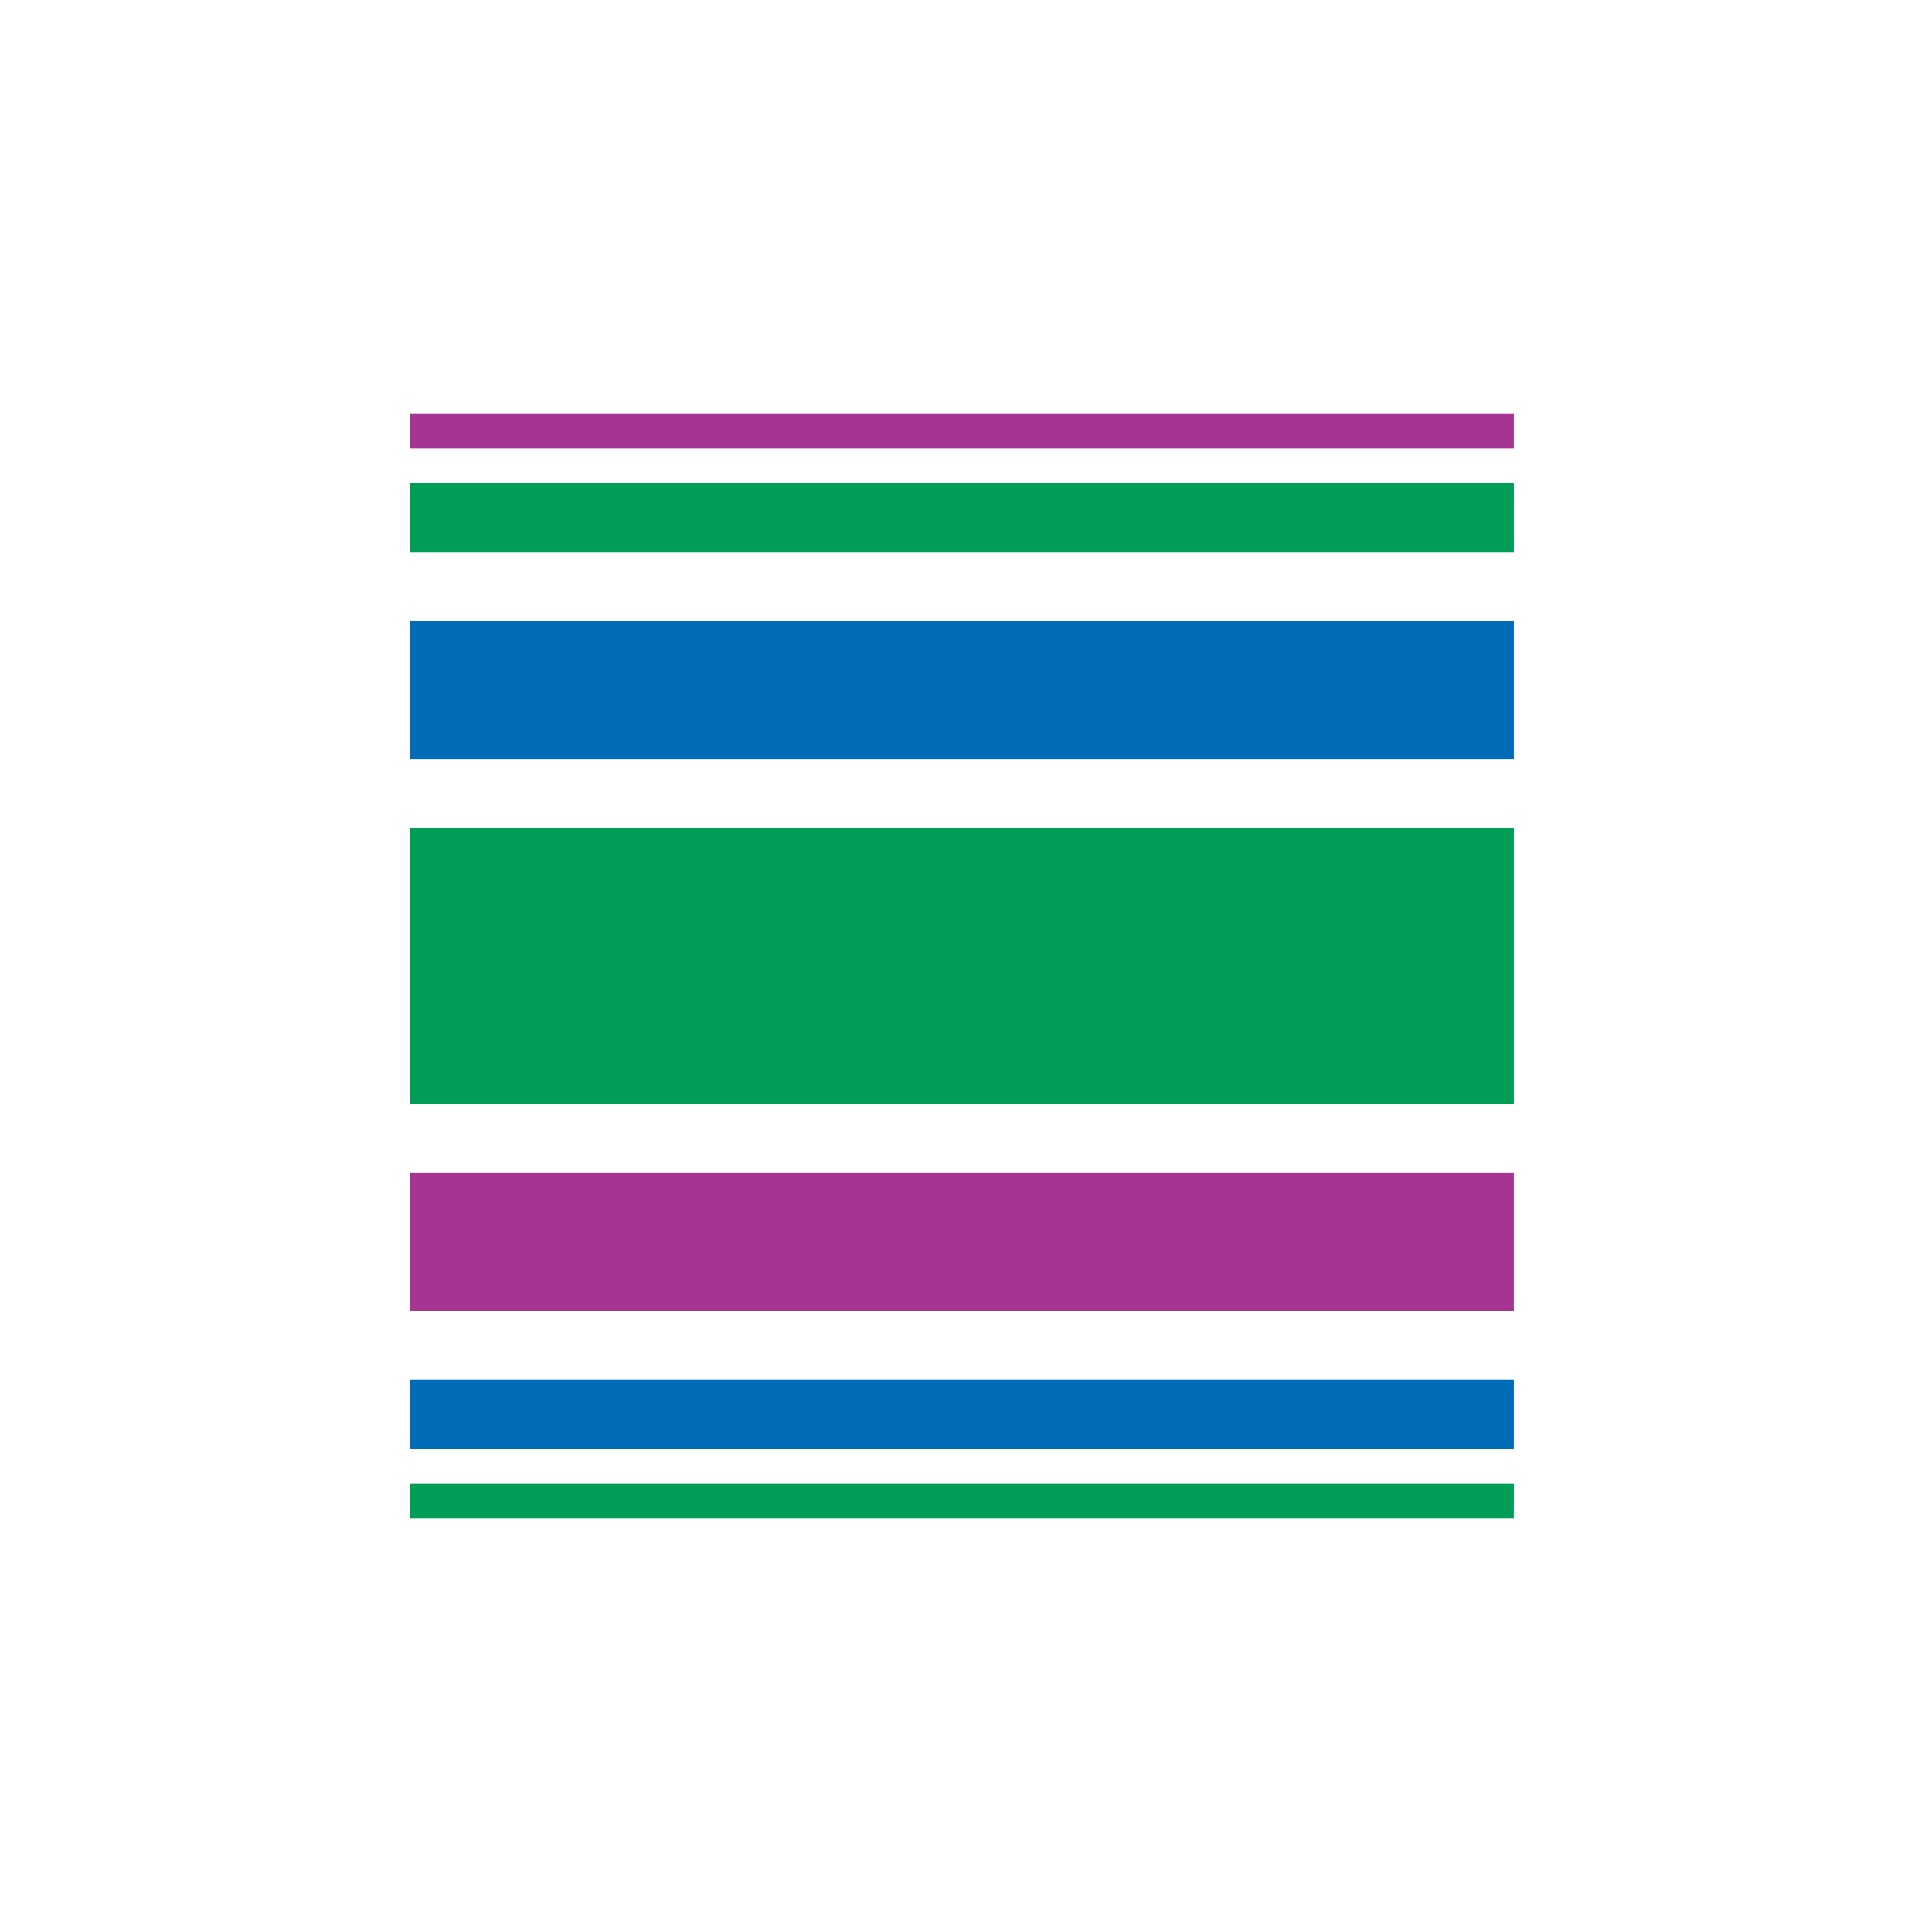 <svg xmlns="http://www.w3.org/2000/svg" width="56" height="56"><path fill="#A53493" d="M11.88 12h32v1h-32z"/><path fill="#009D57" d="M11.88 43h32v1h-32zm0-29h32v2h-32z"/><path fill="#006BB6" d="M11.88 40h32v2h-32zm0-22h32v4h-32z"/><path fill="#A53493" d="M11.88 34h32v4h-32z"/><path fill="#009D57" d="M11.88 24h32v8h-32z"/></svg>